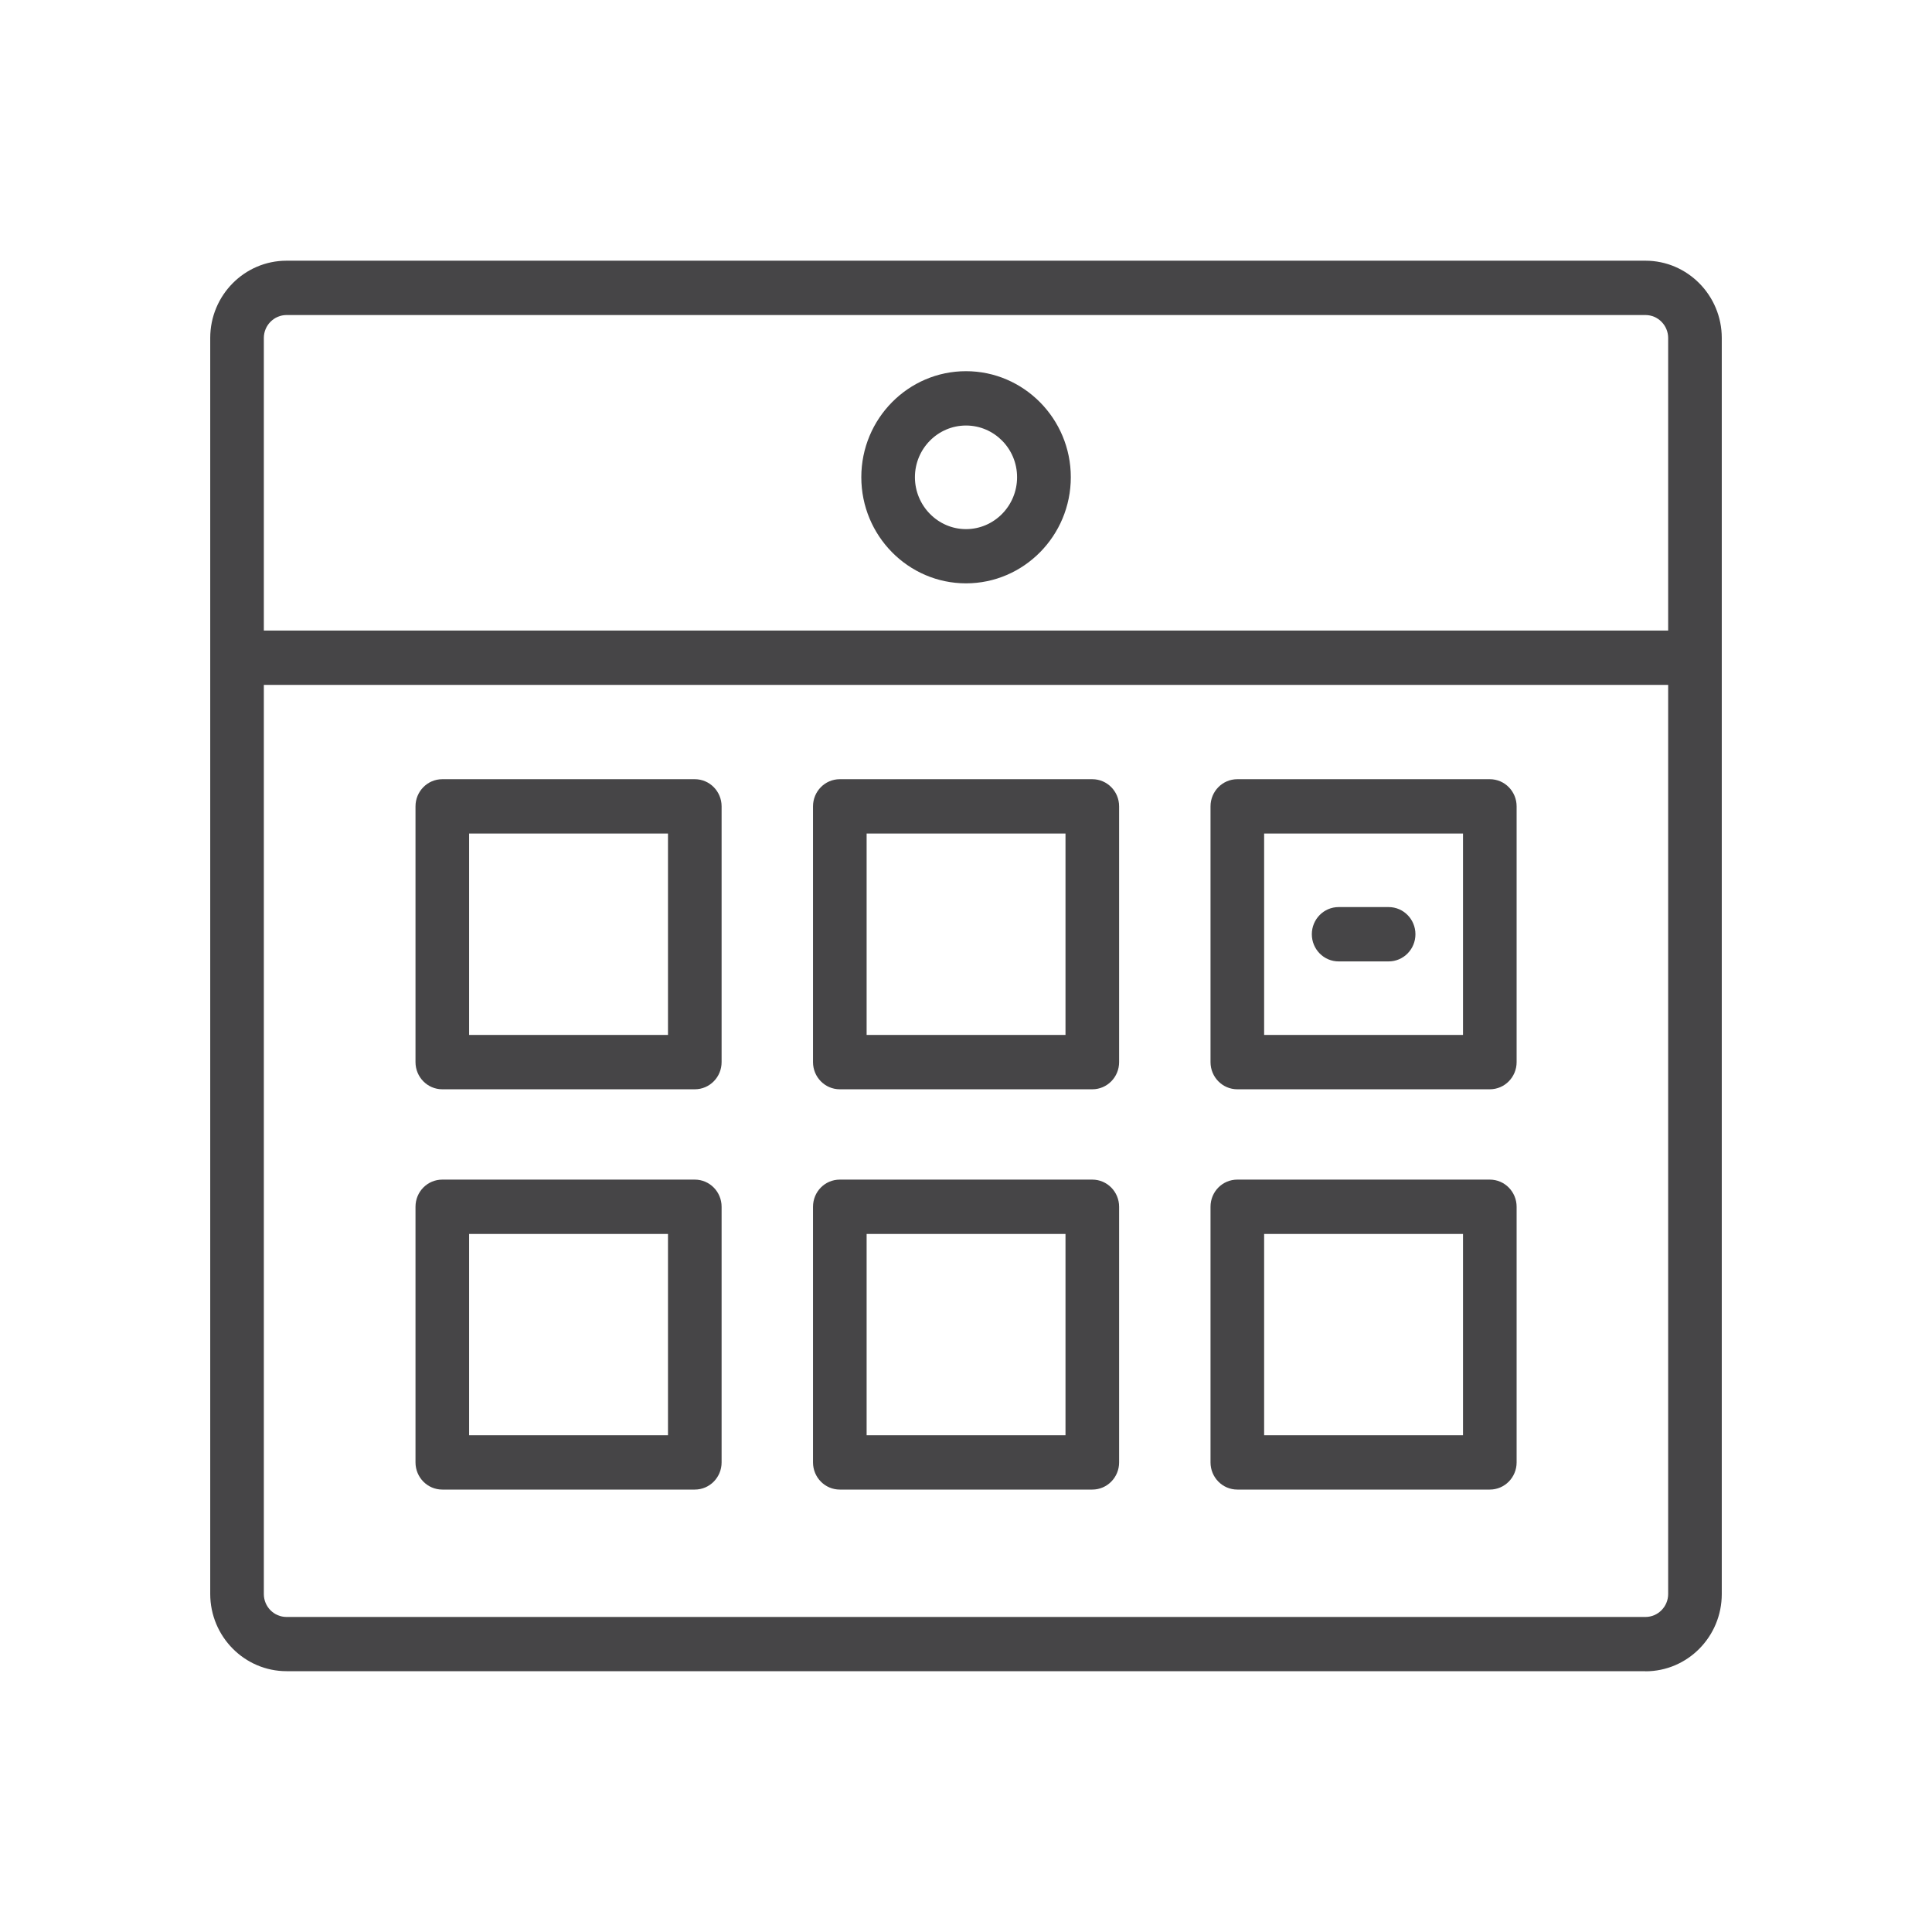 <?xml version="1.0" encoding="UTF-8"?><svg xmlns="http://www.w3.org/2000/svg" id="Layer_166fbb65fa6717" viewBox="0 0 160 160" aria-hidden="true" width="160px" height="160px"><defs><linearGradient class="cerosgradient" data-cerosgradient="true" id="CerosGradient_id03fb9d30d" gradientUnits="userSpaceOnUse" x1="50%" y1="100%" x2="50%" y2="0%"><stop offset="0%" stop-color="#d1d1d1"/><stop offset="100%" stop-color="#d1d1d1"/></linearGradient><linearGradient/><style>.cls-1-66fbb65fa6717{fill:#464547;}</style></defs><path class="cls-1-66fbb65fa6717" d="m80,35.24c-2.33,0-4.23,1.92-4.23,4.28s1.9,4.3,4.23,4.3,4.23-1.93,4.23-4.3-1.9-4.28-4.23-4.28m0,13.07c-4.78,0-8.67-3.94-8.67-8.79s3.89-8.78,8.67-8.78,8.68,3.94,8.68,8.78-3.89,8.79-8.68,8.79"/><path class="cls-1-66fbb65fa6717" d="m23.73,26.09c-1.03,0-1.88.85-1.88,1.9v104.02c0,1.05.84,1.9,1.88,1.9h112.54c1.03,0,1.88-.85,1.88-1.9V27.99c0-1.04-.84-1.9-1.88-1.9H23.73Zm112.54,112.31H23.73c-3.48,0-6.32-2.87-6.32-6.4V27.99c0-3.53,2.83-6.4,6.32-6.4h112.54c3.48,0,6.32,2.87,6.32,6.4v104.02c0,3.53-2.83,6.4-6.32,6.4"/><rect class="cls-1-66fbb65fa6717" x="19.63" y="52.22" width="120.73" height="4.5"/><path class="cls-1-66fbb65fa6717" d="m38.85,85.71h16.47v-16.68h-16.47v16.68Zm18.69,4.5h-20.91c-1.23,0-2.22-1.01-2.22-2.25v-21.18c0-1.24.99-2.25,2.22-2.25h20.91c1.23,0,2.22,1.01,2.22,2.25v21.18c0,1.24-.99,2.25-2.22,2.25"/><path class="cls-1-66fbb65fa6717" d="m71.77,85.71h16.47v-16.68h-16.47v16.68Zm18.69,4.5h-20.91c-1.23,0-2.22-1.01-2.22-2.25v-21.18c0-1.24.99-2.25,2.22-2.25h20.91c1.23,0,2.22,1.01,2.22,2.25v21.18c0,1.24-.99,2.25-2.22,2.25"/><path class="cls-1-66fbb65fa6717" d="m104.69,85.71h16.47v-16.68h-16.47v16.68Zm18.69,4.5h-20.91c-1.23,0-2.22-1.01-2.22-2.25v-21.18c0-1.24.99-2.25,2.22-2.25h20.91c1.23,0,2.22,1.01,2.22,2.25v21.18c0,1.24-.99,2.25-2.22,2.25"/><path class="cls-1-66fbb65fa6717" d="m38.85,118.86h16.47v-16.67h-16.47v16.67Zm18.69,4.5h-20.91c-1.23,0-2.22-1.01-2.22-2.25v-21.17c0-1.25.99-2.25,2.22-2.25h20.91c1.23,0,2.22,1.01,2.22,2.25v21.17c0,1.24-.99,2.25-2.22,2.25"/><path class="cls-1-66fbb65fa6717" d="m71.77,118.86h16.47v-16.67h-16.47v16.67Zm18.69,4.5h-20.91c-1.23,0-2.22-1.01-2.22-2.25v-21.17c0-1.25.99-2.25,2.22-2.25h20.91c1.23,0,2.22,1.01,2.22,2.25v21.17c0,1.24-.99,2.25-2.22,2.25"/><path class="cls-1-66fbb65fa6717" d="m104.69,118.86h16.47v-16.67h-16.47v16.67Zm18.69,4.5h-20.91c-1.23,0-2.22-1.01-2.22-2.25v-21.17c0-1.25.99-2.25,2.22-2.25h20.91c1.23,0,2.22,1.01,2.22,2.25v21.17c0,1.24-.99,2.25-2.22,2.25"/><path class="cls-1-66fbb65fa6717" d="m115,79.62h-4.14c-1.23,0-2.22-1.01-2.22-2.25s.99-2.25,2.22-2.25h4.14c1.23,0,2.22,1.01,2.22,2.25s-.99,2.25-2.22,2.25"/></svg>